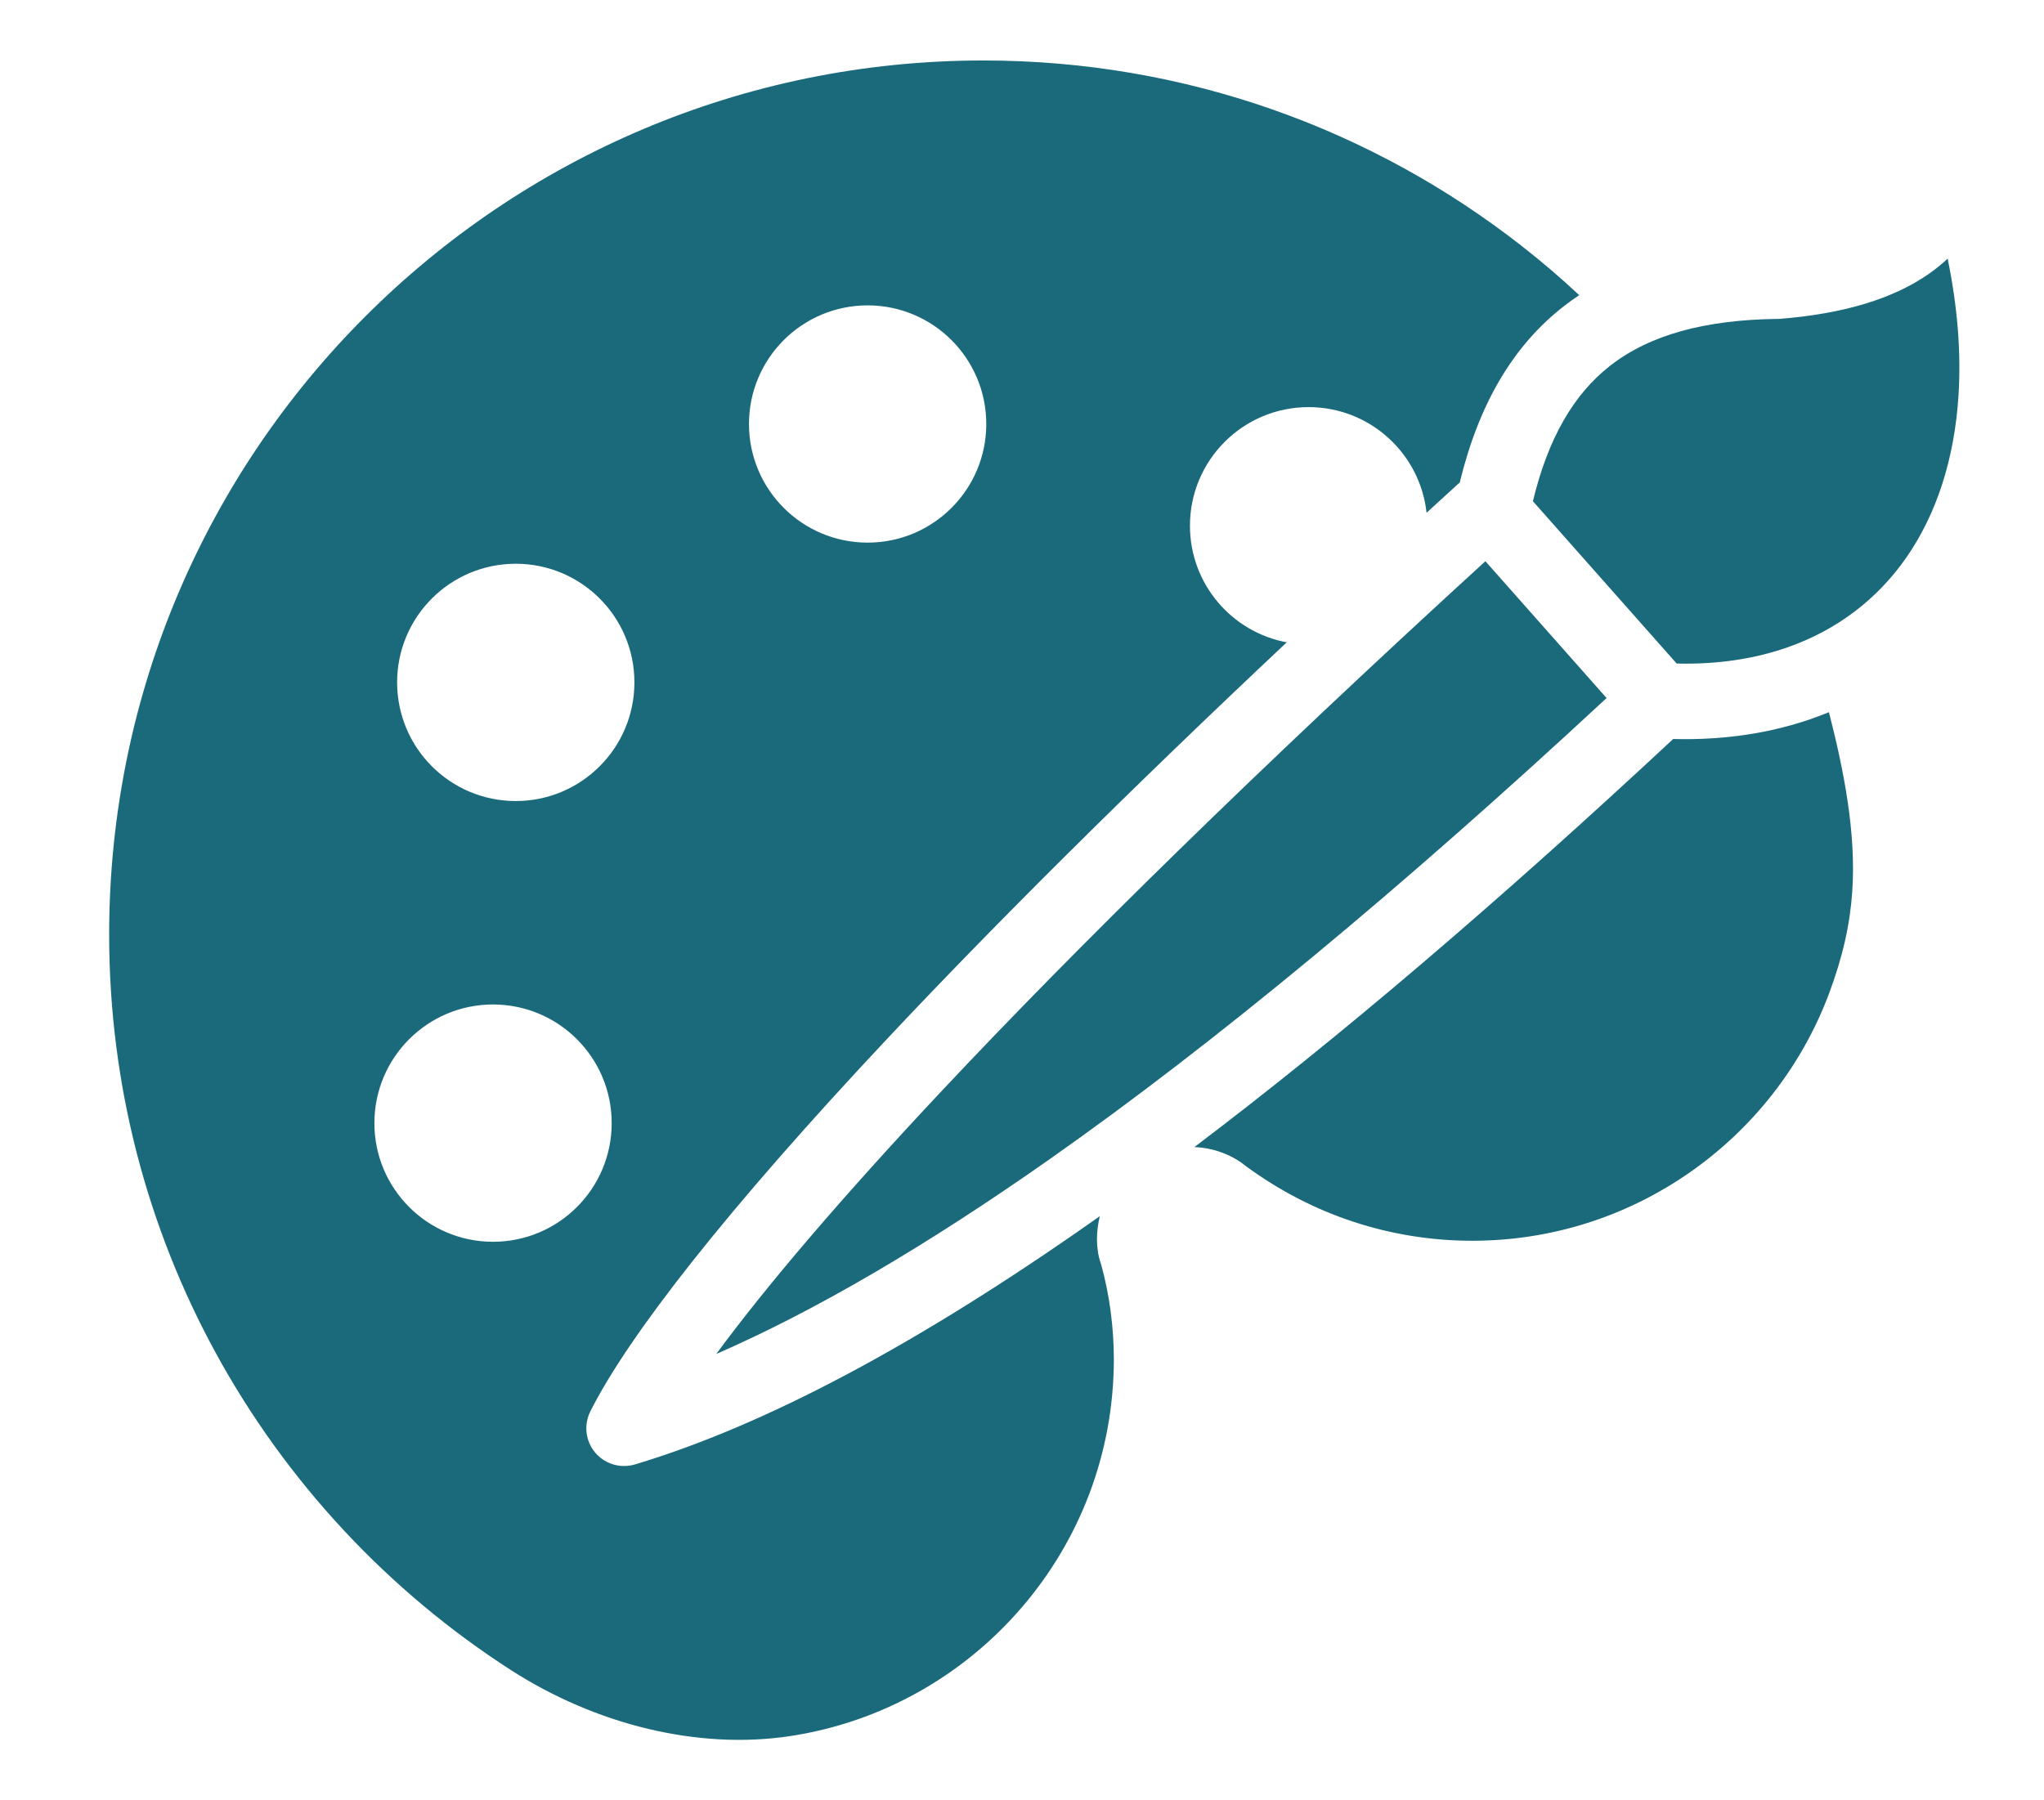 <?xml version="1.0" encoding="utf-8"?>
<!-- Generator: Adobe Illustrator 14.0.0, SVG Export Plug-In . SVG Version: 6.00 Build 43363)  -->
<!DOCTYPE svg PUBLIC "-//W3C//DTD SVG 1.1//EN" "http://www.w3.org/Graphics/SVG/1.1/DTD/svg11.dtd">
<svg version="1.1" id="Layer_1" xmlns="http://www.w3.org/2000/svg" xmlns:xlink="http://www.w3.org/1999/xlink" x="0px" y="0px"
	 width="42px" height="37px" viewBox="0 0 42 37" enable-background="new 0 0 42 37" xml:space="preserve">
<g>
	<path fill-rule="evenodd" clip-rule="evenodd" fill="#1A6A7C" d="M31.498,10.301l2.954,3.336c0.837,0.021,1.603-0.096,2.281-0.334
		c1.015-0.356,1.846-0.99,2.442-1.85c0.611-0.881,0.984-2.006,1.068-3.322c0.055-0.863-0.015-1.807-0.223-2.816
		c-0.115,0.109-0.242,0.211-0.377,0.307c-0.736,0.518-1.765,0.829-3.083,0.932h-0.049c-1.467,0.021-2.608,0.32-3.435,0.97
		C32.33,8.11,31.808,9.016,31.498,10.301L31.498,10.301z M33.012,14.346l-2.49-2.812c-4.657,4.256-8.38,7.913-11.168,10.883
		c-2.064,2.199-3.609,4.014-4.636,5.41c2.026-0.883,4.312-2.219,6.857-4.008C24.954,21.442,28.767,18.286,33.012,14.346
		L33.012,14.346z M20.995,33.036c-1.195,1.391-2.87,2.359-4.766,2.645c-0.962,0.145-1.953,0.078-2.905-0.148
		c-1.003-0.238-1.969-0.66-2.815-1.203c-2.529-1.625-4.625-3.871-6.074-6.521c-1.397-2.557-2.192-5.488-2.192-8.601
		c0-4.96,2.011-9.453,5.262-12.703c3.25-3.252,7.742-5.262,12.702-5.262c4.167,0,8.005,1.422,11.056,3.808
		c0.41,0.321,0.807,0.659,1.187,1.015c-0.112,0.074-0.223,0.154-0.33,0.238c-1.026,0.805-1.729,1.984-2.125,3.611l-0.682,0.623
		c-0.133-1.221-1.167-2.171-2.424-2.171c-1.347,0-2.438,1.091-2.438,2.438c0,1.193,0.857,2.186,1.989,2.396
		c-3.296,3.099-6.035,5.831-8.215,8.153c-3.273,3.488-5.306,6.084-6.094,7.651c-0.193,0.382-0.04,0.849,0.343,1.042
		c0.184,0.092,0.387,0.104,0.57,0.051c2.668-0.799,5.81-2.469,9.424-5.011l0.131-0.093c-0.076,0.307-0.086,0.666,0.019,0.969
		l0.015,0.051c0.085,0.311,0.148,0.626,0.189,0.942c0.044,0.335,0.065,0.663,0.065,0.981C22.886,29.884,22.174,31.665,20.995,33.036
		L20.995,33.036z M37.581,14.637c0.301,1.174,0.562,2.473,0.479,3.686c-0.046,0.674-0.195,1.344-0.48,2.104
		c-0.564,1.502-1.58,2.784-2.881,3.684c-1.265,0.876-2.798,1.389-4.448,1.389c-0.845,0-1.661-0.135-2.431-0.387
		c-0.789-0.258-1.529-0.643-2.201-1.133l-0.027-0.021c-0.155-0.125-0.334-0.221-0.527-0.287c-0.163-0.057-0.339-0.089-0.522-0.098
		c2.973-2.249,6.252-5.045,9.837-8.386C35.473,15.217,36.566,15.055,37.581,14.637L37.581,14.637z M10.131,20.644
		c1.347,0,2.438,1.092,2.438,2.439c0,1.346-1.091,2.438-2.438,2.438c-1.347,0-2.438-1.092-2.438-2.438
		C7.693,21.735,8.784,20.644,10.131,20.644L10.131,20.644z M10.598,11.586c1.347,0,2.438,1.092,2.438,2.438
		c0,1.348-1.092,2.439-2.438,2.439S8.16,15.372,8.16,14.024C8.16,12.678,9.251,11.586,10.598,11.586L10.598,11.586z M17.828,6.276
		c1.347,0,2.438,1.092,2.438,2.438s-1.091,2.438-2.438,2.438c-1.347,0-2.438-1.092-2.438-2.438S16.481,6.276,17.828,6.276
		L17.828,6.276z"/>
</g>
</svg>
